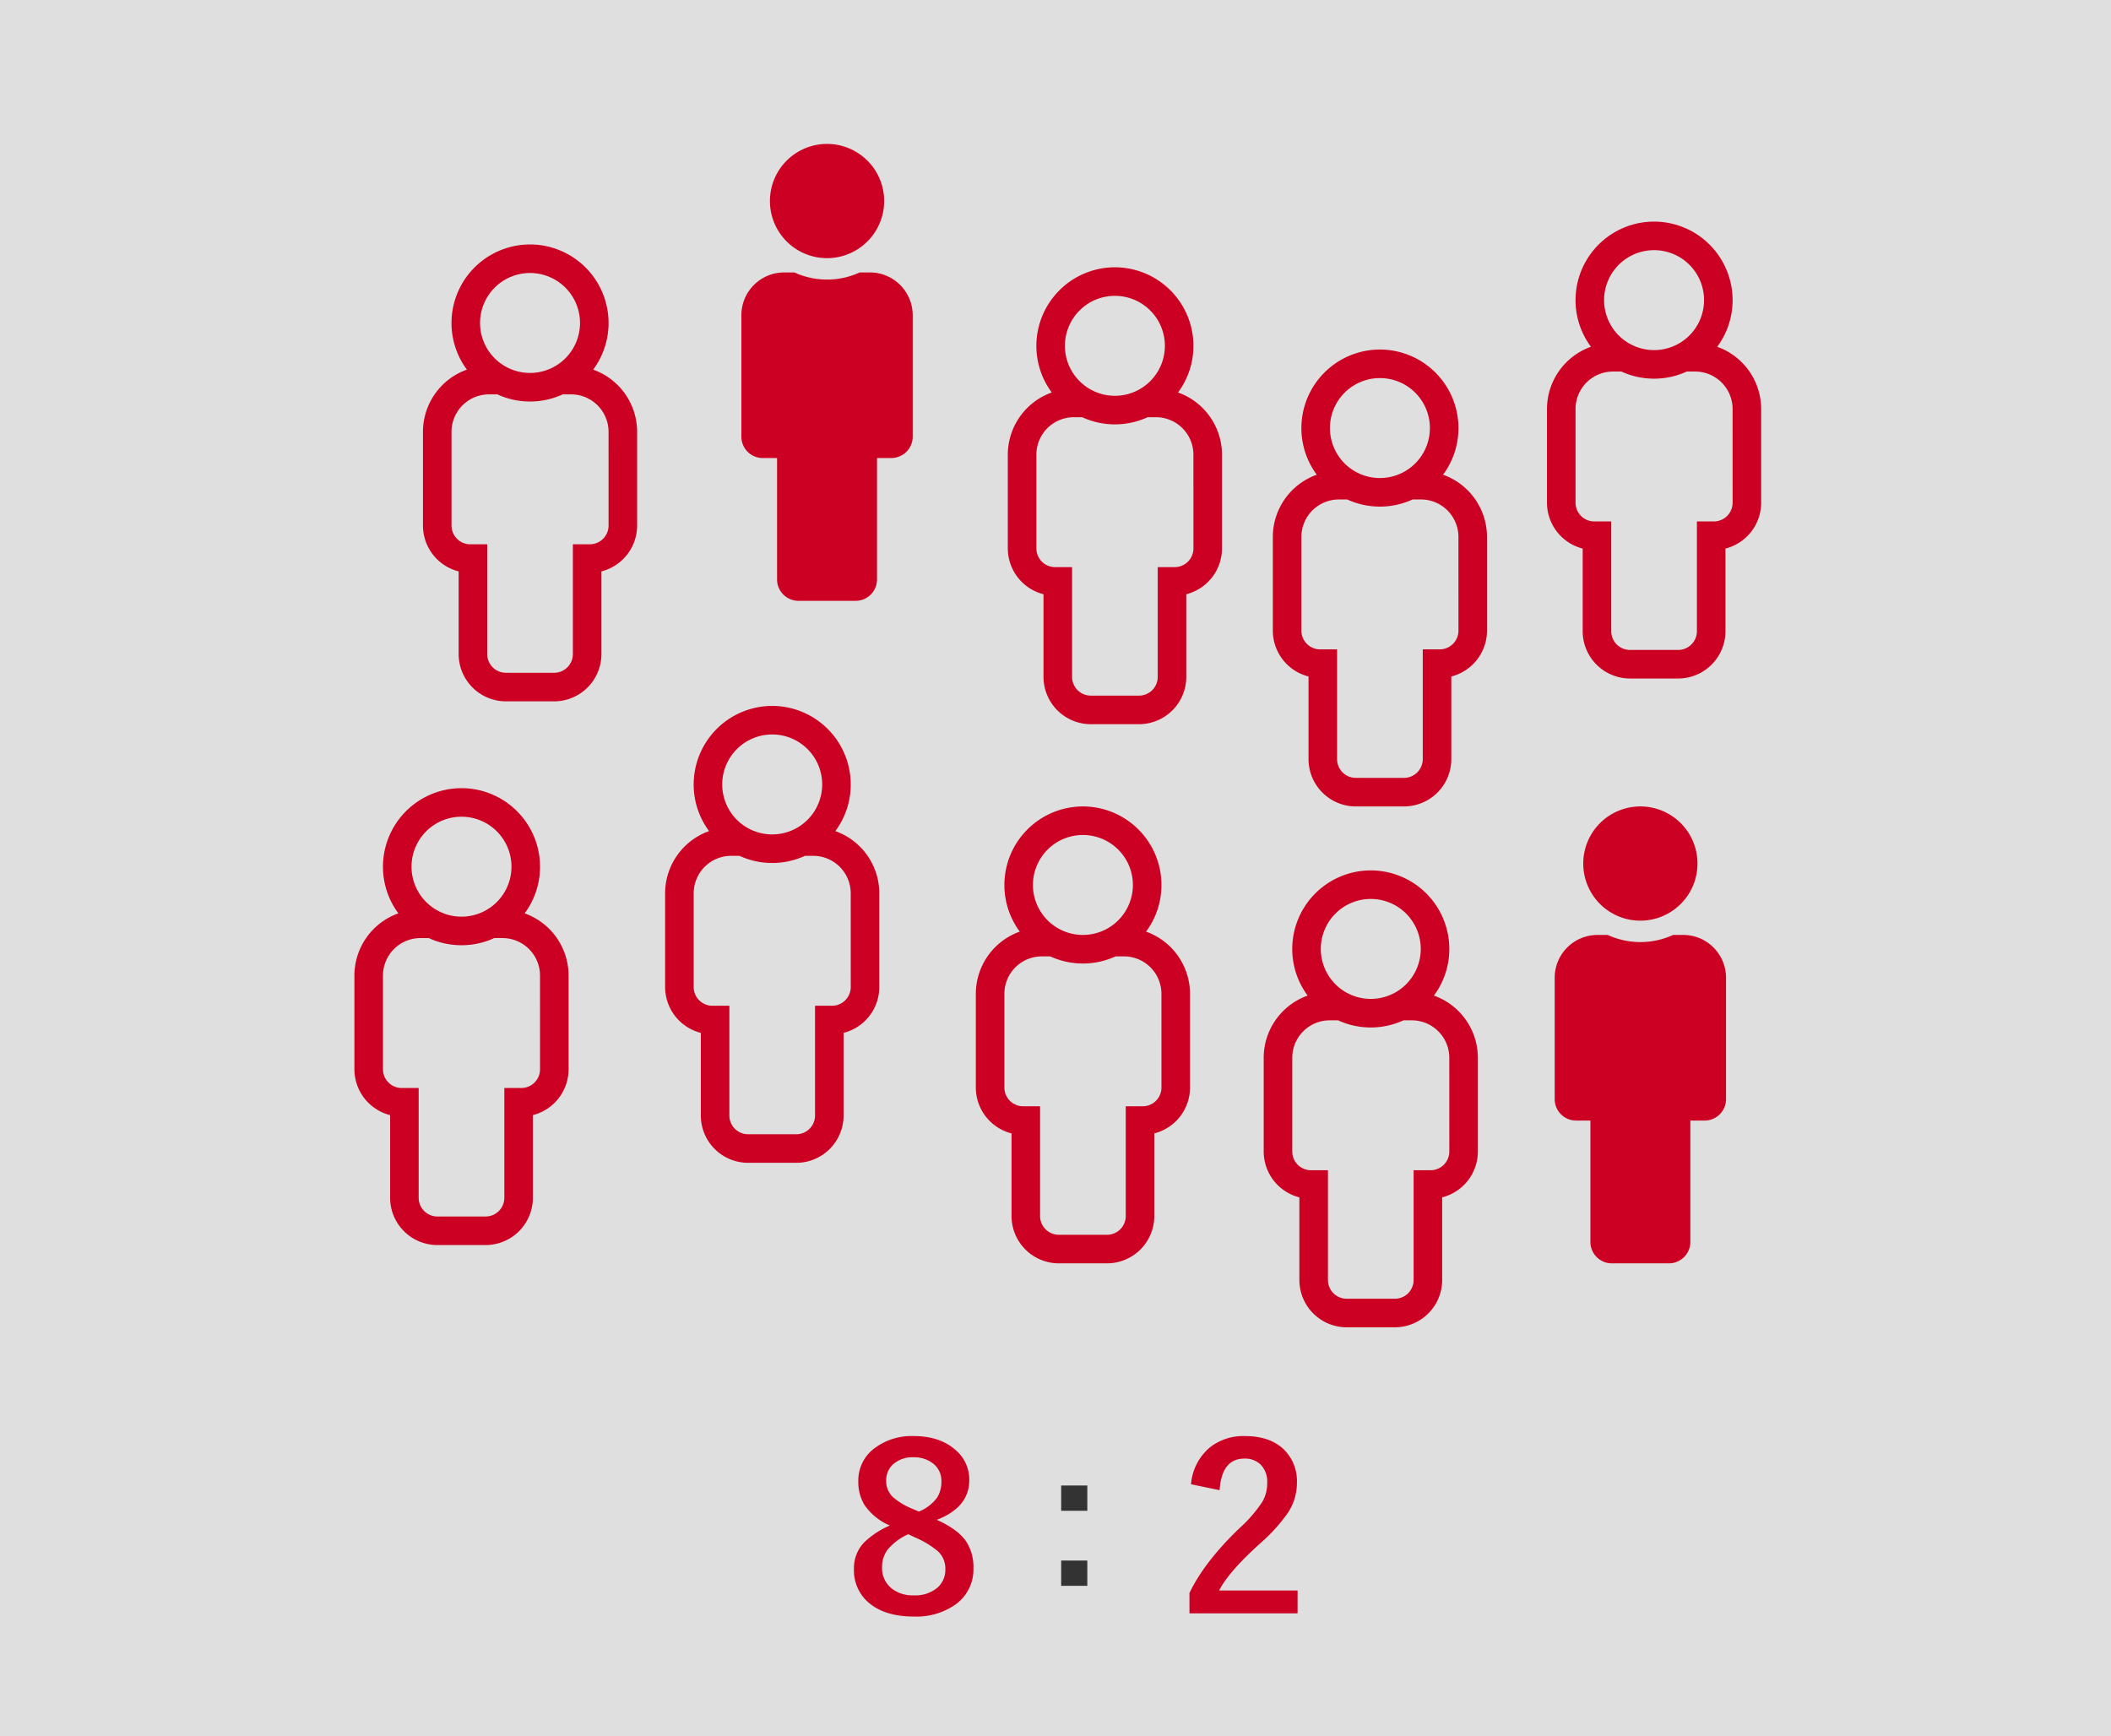 <svg xmlns="http://www.w3.org/2000/svg" width="462" height="380" viewBox="0 0 462 380">
  <rect x="0" y="0" width="462" height="380" fill="#808080" stroke="none"/>
  <g id="グループ_86" data-name="グループ 86" transform="translate(-110 -3130)">
    <rect id="長方形_119" data-name="長方形 119" width="462" height="380" transform="translate(110 3130)" fill="#fff" opacity="0.75"/>
    <g id="グループ_84" data-name="グループ 84" transform="translate(-9 -8)">
      <path id="パス_27" data-name="パス 27" d="M0-87.5A12.5,12.5,0,0,0-12.5-75,12.5,12.5,0,0,0,0-62.5,12.5,12.5,0,0,0,12.5-75,12.5,12.5,0,0,0,0-87.5ZM9.375-59.375H7.156a17.165,17.165,0,0,1-14.312,0H-9.375A9.375,9.375,0,0,0-18.75-50v26.563a4.687,4.687,0,0,0,4.688,4.688h3.125V7.813A4.687,4.687,0,0,0-6.25,12.5H6.25a4.687,4.687,0,0,0,4.688-4.687V-18.75h3.125a4.687,4.687,0,0,0,4.688-4.687V-50A9.375,9.375,0,0,0,9.375-59.375Z" transform="translate(478 3402)" fill="#c02"/>
      <path id="パス_22" data-name="パス 22" d="M0-87.5A12.5,12.5,0,0,0-12.5-75,12.5,12.5,0,0,0,0-62.5,12.5,12.5,0,0,0,12.5-75,12.5,12.5,0,0,0,0-87.5ZM9.375-59.375H7.156a17.165,17.165,0,0,1-14.312,0H-9.375A9.375,9.375,0,0,0-18.75-50v26.563a4.687,4.687,0,0,0,4.688,4.688h3.125V7.813A4.687,4.687,0,0,0-6.25,12.5H6.25a4.687,4.687,0,0,0,4.688-4.687V-18.75h3.125a4.687,4.687,0,0,0,4.688-4.687V-50A9.375,9.375,0,0,0,9.375-59.375Z" transform="translate(300 3257)" fill="#c02"/>
      <path id="パス_23" data-name="パス 23" d="M13.818-60.1a17.1,17.1,0,0,0,3.37-10.21A17.207,17.207,0,0,0,0-87.5,17.207,17.207,0,0,0-17.187-70.312a17.1,17.1,0,0,0,3.37,10.21,14.475,14.475,0,0,0-9.62,13.618v20.508A10.37,10.37,0,0,0-15.625-15.94V2.148A10.363,10.363,0,0,0-5.273,12.5H5.273A10.363,10.363,0,0,0,15.625,2.148V-15.94a10.37,10.37,0,0,0,7.813-10.036V-46.484A14.475,14.475,0,0,0,13.818-60.1ZM0-81.25A10.938,10.938,0,0,1,10.938-70.312,10.938,10.938,0,0,1,0-59.375,10.938,10.938,0,0,1-10.937-70.312,10.938,10.938,0,0,1,0-81.25ZM17.188-25.977a4.1,4.1,0,0,1-4.1,4.1H9.375V2.148a4.1,4.1,0,0,1-4.1,4.1H-5.273a4.1,4.1,0,0,1-4.1-4.1V-21.875h-3.711a4.1,4.1,0,0,1-4.1-4.1V-46.484a8.2,8.2,0,0,1,8.2-8.2h1.828a17.165,17.165,0,0,0,14.312,0H8.984a8.2,8.2,0,0,1,8.2,8.2Z" transform="translate(235 3279)" fill="#c02"/>
      <path id="パス_31" data-name="パス 31" d="M13.818-60.1a17.1,17.1,0,0,0,3.37-10.21A17.207,17.207,0,0,0,0-87.5,17.207,17.207,0,0,0-17.187-70.312a17.1,17.1,0,0,0,3.37,10.21,14.475,14.475,0,0,0-9.62,13.618v20.508A10.37,10.37,0,0,0-15.625-15.94V2.148A10.363,10.363,0,0,0-5.273,12.5H5.273A10.363,10.363,0,0,0,15.625,2.148V-15.94a10.37,10.37,0,0,0,7.813-10.036V-46.484A14.475,14.475,0,0,0,13.818-60.1ZM0-81.25A10.938,10.938,0,0,1,10.938-70.312,10.938,10.938,0,0,1,0-59.375,10.938,10.938,0,0,1-10.937-70.312,10.938,10.938,0,0,1,0-81.25ZM17.188-25.977a4.1,4.1,0,0,1-4.1,4.1H9.375V2.148a4.1,4.1,0,0,1-4.1,4.1H-5.273a4.1,4.1,0,0,1-4.1-4.1V-21.875h-3.711a4.1,4.1,0,0,1-4.1-4.1V-46.484a8.2,8.2,0,0,1,8.2-8.2h1.828a17.165,17.165,0,0,0,14.312,0H8.984a8.2,8.2,0,0,1,8.2,8.2Z" transform="translate(220 3398)" fill="#c02"/>
      <path id="パス_28" data-name="パス 28" d="M13.818-60.1a17.1,17.1,0,0,0,3.37-10.21A17.207,17.207,0,0,0,0-87.5,17.207,17.207,0,0,0-17.187-70.312a17.1,17.1,0,0,0,3.37,10.21,14.475,14.475,0,0,0-9.62,13.618v20.508A10.37,10.37,0,0,0-15.625-15.94V2.148A10.363,10.363,0,0,0-5.273,12.5H5.273A10.363,10.363,0,0,0,15.625,2.148V-15.94a10.37,10.37,0,0,0,7.813-10.036V-46.484A14.475,14.475,0,0,0,13.818-60.1ZM0-81.25A10.938,10.938,0,0,1,10.938-70.312,10.938,10.938,0,0,1,0-59.375,10.938,10.938,0,0,1-10.937-70.312,10.938,10.938,0,0,1,0-81.25ZM17.188-25.977a4.1,4.1,0,0,1-4.1,4.1H9.375V2.148a4.1,4.1,0,0,1-4.1,4.1H-5.273a4.1,4.1,0,0,1-4.1-4.1V-21.875h-3.711a4.1,4.1,0,0,1-4.1-4.1V-46.484a8.2,8.2,0,0,1,8.2-8.2h1.828a17.165,17.165,0,0,0,14.312,0H8.984a8.2,8.2,0,0,1,8.2,8.2Z" transform="translate(419 3416)" fill="#c02"/>
      <path id="パス_30" data-name="パス 30" d="M13.818-60.1a17.1,17.1,0,0,0,3.37-10.21A17.207,17.207,0,0,0,0-87.5,17.207,17.207,0,0,0-17.187-70.312a17.1,17.1,0,0,0,3.37,10.21,14.475,14.475,0,0,0-9.62,13.618v20.508A10.37,10.37,0,0,0-15.625-15.94V2.148A10.363,10.363,0,0,0-5.273,12.5H5.273A10.363,10.363,0,0,0,15.625,2.148V-15.94a10.37,10.37,0,0,0,7.813-10.036V-46.484A14.475,14.475,0,0,0,13.818-60.1ZM0-81.25A10.938,10.938,0,0,1,10.938-70.312,10.938,10.938,0,0,1,0-59.375,10.938,10.938,0,0,1-10.937-70.312,10.938,10.938,0,0,1,0-81.25ZM17.188-25.977a4.1,4.1,0,0,1-4.1,4.1H9.375V2.148a4.1,4.1,0,0,1-4.1,4.1H-5.273a4.1,4.1,0,0,1-4.1-4.1V-21.875h-3.711a4.1,4.1,0,0,1-4.1-4.1V-46.484a8.2,8.2,0,0,1,8.2-8.2h1.828a17.165,17.165,0,0,0,14.312,0H8.984a8.2,8.2,0,0,1,8.2,8.2Z" transform="translate(288 3380)" fill="#c02"/>
      <path id="パス_24" data-name="パス 24" d="M13.818-60.1a17.1,17.1,0,0,0,3.37-10.21A17.207,17.207,0,0,0,0-87.5,17.207,17.207,0,0,0-17.187-70.312a17.1,17.1,0,0,0,3.37,10.21,14.475,14.475,0,0,0-9.62,13.618v20.508A10.37,10.37,0,0,0-15.625-15.94V2.148A10.363,10.363,0,0,0-5.273,12.5H5.273A10.363,10.363,0,0,0,15.625,2.148V-15.94a10.37,10.37,0,0,0,7.813-10.036V-46.484A14.475,14.475,0,0,0,13.818-60.1ZM0-81.25A10.938,10.938,0,0,1,10.938-70.312,10.938,10.938,0,0,1,0-59.375,10.938,10.938,0,0,1-10.937-70.312,10.938,10.938,0,0,1,0-81.25ZM17.188-25.977a4.1,4.1,0,0,1-4.1,4.1H9.375V2.148a4.1,4.1,0,0,1-4.1,4.1H-5.273a4.1,4.1,0,0,1-4.1-4.1V-21.875h-3.711a4.1,4.1,0,0,1-4.1-4.1V-46.484a8.2,8.2,0,0,1,8.2-8.2h1.828a17.165,17.165,0,0,0,14.312,0H8.984a8.2,8.2,0,0,1,8.2,8.2Z" transform="translate(363 3284)" fill="#c02"/>
      <path id="パス_29" data-name="パス 29" d="M13.818-60.1a17.1,17.1,0,0,0,3.37-10.21A17.207,17.207,0,0,0,0-87.5,17.207,17.207,0,0,0-17.187-70.312a17.1,17.1,0,0,0,3.37,10.21,14.475,14.475,0,0,0-9.62,13.618v20.508A10.37,10.37,0,0,0-15.625-15.94V2.148A10.363,10.363,0,0,0-5.273,12.5H5.273A10.363,10.363,0,0,0,15.625,2.148V-15.94a10.37,10.37,0,0,0,7.813-10.036V-46.484A14.475,14.475,0,0,0,13.818-60.1ZM0-81.25A10.938,10.938,0,0,1,10.938-70.312,10.938,10.938,0,0,1,0-59.375,10.938,10.938,0,0,1-10.937-70.312,10.938,10.938,0,0,1,0-81.25ZM17.188-25.977a4.1,4.1,0,0,1-4.1,4.1H9.375V2.148a4.1,4.1,0,0,1-4.1,4.1H-5.273a4.1,4.1,0,0,1-4.1-4.1V-21.875h-3.711a4.1,4.1,0,0,1-4.1-4.1V-46.484a8.2,8.2,0,0,1,8.2-8.2h1.828a17.165,17.165,0,0,0,14.312,0H8.984a8.2,8.2,0,0,1,8.2,8.2Z" transform="translate(356 3402)" fill="#c02"/>
      <path id="パス_25" data-name="パス 25" d="M13.818-60.1a17.1,17.1,0,0,0,3.37-10.21A17.207,17.207,0,0,0,0-87.5,17.207,17.207,0,0,0-17.187-70.312a17.1,17.1,0,0,0,3.37,10.21,14.475,14.475,0,0,0-9.62,13.618v20.508A10.37,10.37,0,0,0-15.625-15.94V2.148A10.363,10.363,0,0,0-5.273,12.5H5.273A10.363,10.363,0,0,0,15.625,2.148V-15.94a10.37,10.37,0,0,0,7.813-10.036V-46.484A14.475,14.475,0,0,0,13.818-60.1ZM0-81.25A10.938,10.938,0,0,1,10.938-70.312,10.938,10.938,0,0,1,0-59.375,10.938,10.938,0,0,1-10.937-70.312,10.938,10.938,0,0,1,0-81.25ZM17.188-25.977a4.1,4.1,0,0,1-4.1,4.1H9.375V2.148a4.1,4.1,0,0,1-4.1,4.1H-5.273a4.1,4.1,0,0,1-4.1-4.1V-21.875h-3.711a4.1,4.1,0,0,1-4.1-4.1V-46.484a8.2,8.2,0,0,1,8.2-8.2h1.828a17.165,17.165,0,0,0,14.312,0H8.984a8.2,8.2,0,0,1,8.2,8.2Z" transform="translate(421 3302)" fill="#c02"/>
      <path id="パス_26" data-name="パス 26" d="M13.818-60.1a17.1,17.1,0,0,0,3.37-10.21A17.207,17.207,0,0,0,0-87.5,17.207,17.207,0,0,0-17.187-70.312a17.1,17.1,0,0,0,3.37,10.21,14.475,14.475,0,0,0-9.62,13.618v20.508A10.37,10.37,0,0,0-15.625-15.94V2.148A10.363,10.363,0,0,0-5.273,12.5H5.273A10.363,10.363,0,0,0,15.625,2.148V-15.94a10.37,10.37,0,0,0,7.813-10.036V-46.484A14.475,14.475,0,0,0,13.818-60.1ZM0-81.25A10.938,10.938,0,0,1,10.938-70.312,10.938,10.938,0,0,1,0-59.375,10.938,10.938,0,0,1-10.937-70.312,10.938,10.938,0,0,1,0-81.25ZM17.188-25.977a4.1,4.1,0,0,1-4.1,4.1H9.375V2.148a4.1,4.1,0,0,1-4.1,4.1H-5.273a4.1,4.1,0,0,1-4.1-4.1V-21.875h-3.711a4.1,4.1,0,0,1-4.1-4.1V-46.484a8.2,8.2,0,0,1,8.2-8.2h1.828a17.165,17.165,0,0,0,14.312,0H8.984a8.2,8.2,0,0,1,8.2,8.2Z" transform="translate(481 3274)" fill="#c02"/>
    </g>
    <g id="グループ_85" data-name="グループ 85" transform="translate(84 -12)">
      <path id="パス_32" data-name="パス 32" d="M30.029-20.361q4.614,2.075,6.421,4.736A10.175,10.175,0,0,1,38.037-9.79a9.4,9.4,0,0,1-4.028,8.032A14.907,14.907,0,0,1,25,.806q-6.445,0-10.01-3.149a9.24,9.24,0,0,1-3.1-7.251,8.1,8.1,0,0,1,2.173-5.762,18.25,18.25,0,0,1,5.688-3.76,12.819,12.819,0,0,1-5.566-4.517,9.745,9.745,0,0,1-1.343-5.225,8.771,8.771,0,0,1,3.76-7.324A13.461,13.461,0,0,1,24.927-38.7q5.762,0,9.2,3.052a8.457,8.457,0,0,1,3,6.592Q37.134-23.12,30.029-20.361ZM26.1-22.168a9.288,9.288,0,0,0,4-3.076,6.452,6.452,0,0,0,.928-3.564,4.755,4.755,0,0,0-1.978-4,6.682,6.682,0,0,0-4.126-1.245A6.343,6.343,0,0,0,20.435-32.5a4.69,4.69,0,0,0-1.489,3.589,4.773,4.773,0,0,0,1.416,3.516A14.8,14.8,0,0,0,24.634-22.8Zm-2.319,4.956a12.373,12.373,0,0,0-4.517,3.369,6.27,6.27,0,0,0-1.221,3.857,5.664,5.664,0,0,0,2.124,4.663,7.407,7.407,0,0,0,4.785,1.489,7.516,7.516,0,0,0,5.3-1.758,5.2,5.2,0,0,0,1.636-4A5.129,5.129,0,0,0,30.249-13.5a20.12,20.12,0,0,0-4.956-3Z" transform="translate(201 3495)" fill="#c02"/>
      <path id="パス_33" data-name="パス 33" d="M8.965-21.875v5.527H3.242v-5.527Zm0,16.426V.078H3.242V-5.449Z" transform="translate(255 3489)" fill="#333"/>
      <path id="パス_34" data-name="パス 34" d="M2.661-28.149a11.693,11.693,0,0,1,4.272-8.179,11.793,11.793,0,0,1,7.5-2.368q5.591,0,8.643,3.027a9.7,9.7,0,0,1,2.759,7.251A11.78,11.78,0,0,1,23.926-22,36.132,36.132,0,0,1,18.115-15.5q-7.227,6.47-9.3,10.6H25.977v5H2.319V-4.346q3.247-6.787,10.913-14.16a29.553,29.553,0,0,0,5.1-5.908,8.132,8.132,0,0,0,1-4.053A5.265,5.265,0,0,0,17.8-32.544a4.9,4.9,0,0,0-3.467-1.221q-4.956,0-5.42,6.909Z" transform="translate(284 3495)" fill="#c02"/>
    </g>
  </g>
</svg>
